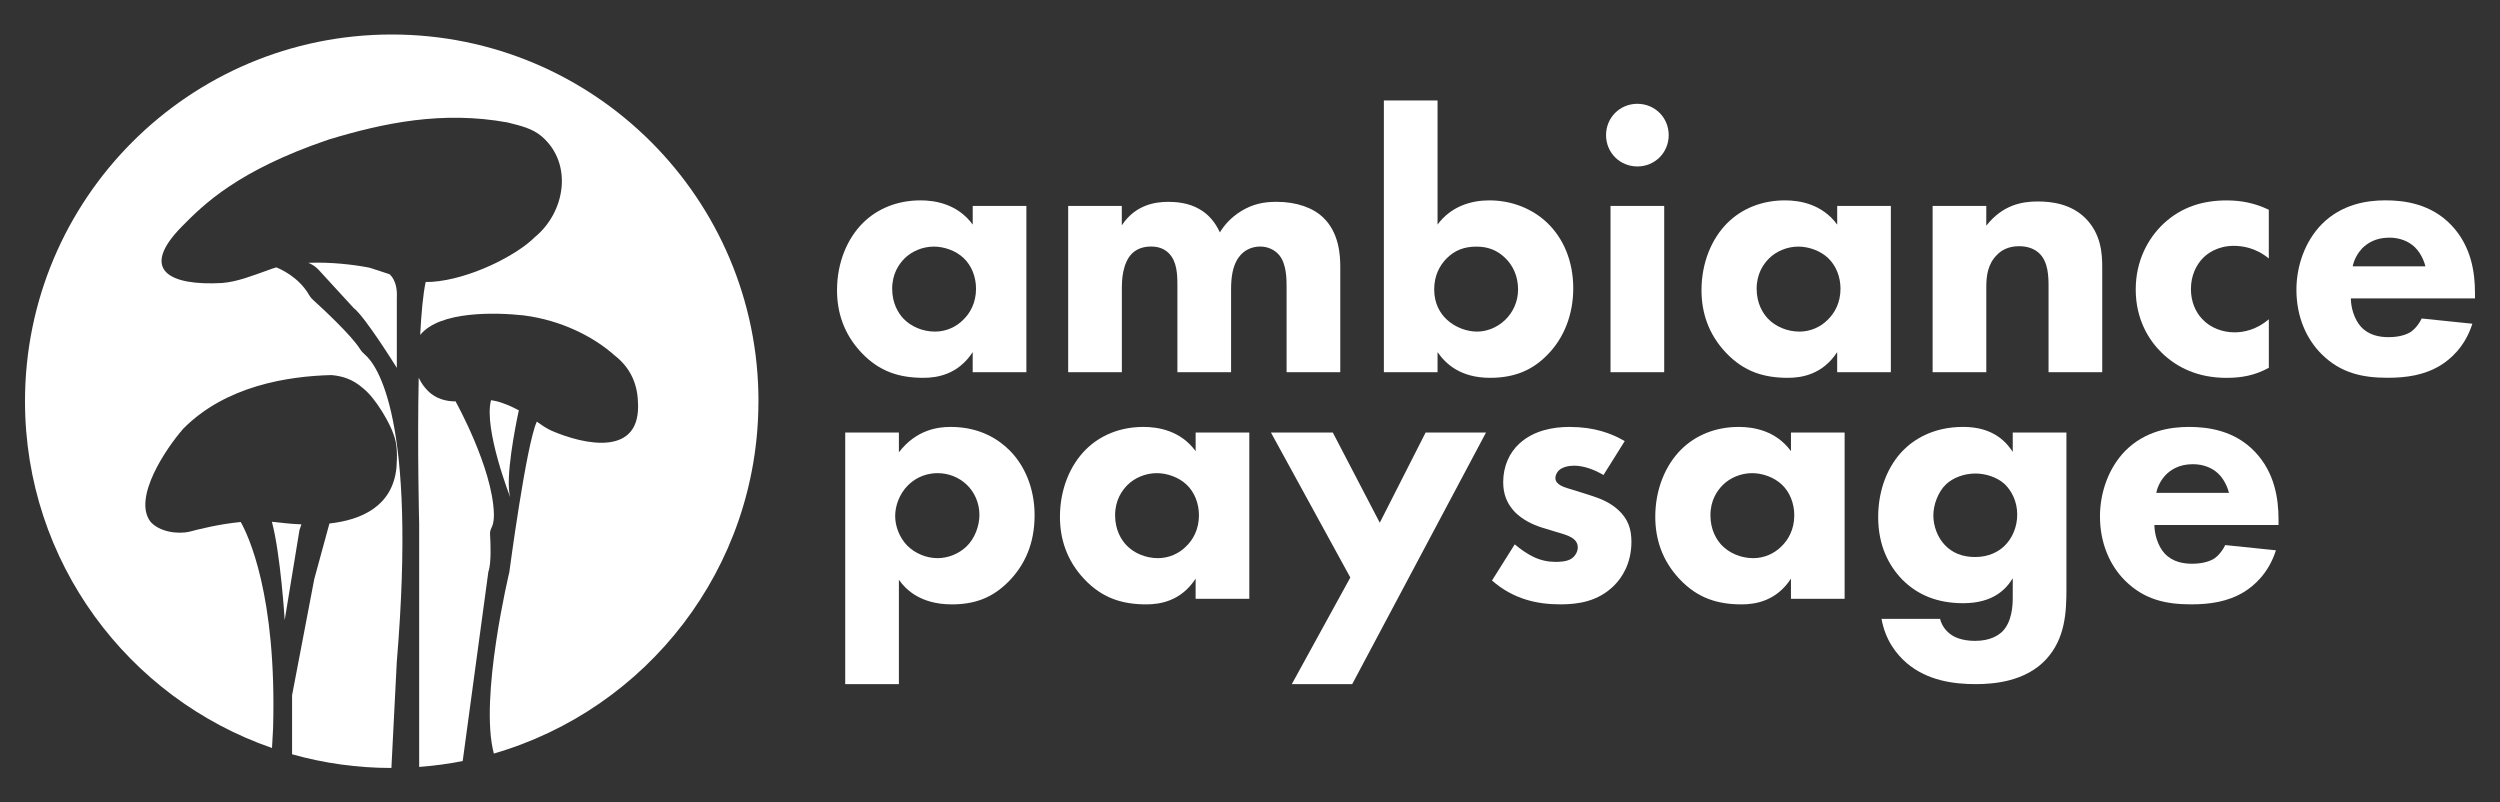 <?xml version="1.0" encoding="UTF-8"?>
<svg id="Calque_3" data-name="Calque 3" xmlns="http://www.w3.org/2000/svg" viewBox="0 0 1000 321">
  <rect x="0" y="0" width="1000" height="321" fill="#333333" stroke="none"/>
  <defs>
    <style>
      .cls-1 {
        fill: #fff;
      }
    </style>
  </defs>
  <g>
    <path class="cls-1" d="M303.39,160.5c0-81.02-65.68-146.7-146.7-146.7S10,79.48,10,160.5c0,64.25,41.3,118.84,98.8,138.69l.43-7.77c1.55-53.52-10.03-77.48-12.94-82.62-8.79.84-17.24,3.01-20.36,3.84-4.83,1.17-12.17.11-15.74-3.95-7.18-9.49,6.18-29.29,13.13-37.22,16.94-17.15,41.92-21.02,59.28-21.44,4.72.43,8.58,1.77,12.57,5.22l.15.13c5.13,4.08,10.77,14.22,12.09,18.32,1.59,4.11,1.5,8.85,1.17,13.43-1.59,15.54-14.23,20.88-26.81,22.27l-6.06,22.21-8.88,46.49v23.61c12.64,3.56,25.96,5.47,39.73,5.48l2.15-42.39c8.16-97.74-8.04-118.94-12.76-122.97-.77-.65-1.44-1.4-1.98-2.26-3.48-5.57-15.24-16.43-18.78-19.64-.59-.54-1.12-1.15-1.51-1.85-4.19-7.41-11.9-10.64-13.16-11.12-1.18.33-2.32.71-3.39,1.14-5.93,2.08-12.04,4.59-18.3,5.11h-.15c-20.68,1.16-33.26-5.09-15.82-22.72,8.49-8.58,22.13-22.29,58.64-34.68,22.26-6.72,45.48-11.53,71.45-6.84,5.15,1.3,10.05,2.35,13.93,5.75,12.43,10.96,9.15,30.21-2.94,40.13-7.21,7.24-25.85,16.84-41.23,17.9-.81.05-1.62.06-2.44.04-1.03,4.7-1.73,12.28-2.19,21.19,7.81-9.71,30.39-9.02,41.4-7.82l.13.02c14.75,1.9,27.84,8.42,36.45,16.17,5.75,4.51,8.82,10.72,9.1,18.15,1.57,22.35-21.18,17.62-34.82,11.67-2.16-1.06-3.84-2.25-5.62-3.52-4.28,9.4-10.98,60.17-10.98,60.17,0,0-12.12,50.47-6.2,72.6,61.13-17.7,105.83-74.08,105.83-140.92Z"/>
    <path class="cls-1" d="M120.57,209.75c-2.56-.1-4.95-.29-7.04-.53-1.53-.19-3.14-.36-4.77-.51,3.5,13.1,5.12,39.31,5.12,39.31l5.91-36,.78-2.28Z"/>
    <path class="cls-1" d="M201.44,161.38c-1.62-.64-3.32-1.05-5.03-1.3-3.02,11.4,7.67,38.8,7.67,38.8-2.08-7.52,2.04-28.17,3.45-34.76-1.96-1.05-3.97-1.98-6.08-2.73Z"/>
    <path class="cls-1" d="M147.72,107.06c-6.21-1.21-15.45-2.3-24.38-1.93,1.57.61,2.98,1.57,4.12,2.81l14.01,15.27c4.57,3.46,17.26,23.94,17.26,23.94v-27.87c.41-7.09-2.77-9.4-2.77-9.4h.39c-2.92-.95-5.8-1.97-8.62-2.81Z"/>
    <path class="cls-1" d="M196.02,213.62c-.05-.91.19-1.79.61-2.59,1.12-2.14.92-5.58.92-5.58-.51-18.31-15.25-44.75-15.25-44.75.04-.05.07-.09.11-.14-4.13.03-8.09-1.1-11.2-4.15-1.58-1.56-2.8-3.36-3.72-5.32-.6,27.8.18,58.68.18,58.68v97c5.91-.44,11.71-1.23,17.41-2.35l10.27-75.73c1.23-3.25.89-11.57.67-15.09Z"/>
  </g>
  <g>
    <path class="cls-1" d="M389.08,82.38h21.47v66.51h-21.47v-8.05c-5.82,8.95-14.17,10.29-19.68,10.29-9.54,0-17.6-2.39-24.9-10.14-7.01-7.46-9.69-16.11-9.69-24.9,0-11.18,4.18-20.73,10.29-26.84,5.82-5.82,13.87-9.1,23.11-9.1,5.67,0,14.76,1.34,20.88,9.69v-7.46ZM361.79,103.41c-2.24,2.24-4.92,6.11-4.92,12.08s2.53,9.84,4.47,11.93c2.98,3.13,7.6,5.22,12.67,5.22,4.32,0,8.35-1.79,11.18-4.62,2.83-2.68,5.22-6.86,5.22-12.53,0-4.77-1.79-9.25-4.92-12.23-3.28-3.13-8.05-4.62-11.93-4.62-4.62,0-8.95,1.94-11.78,4.77Z"/>
    <path class="cls-1" d="M427.25,82.38h21.47v7.75c5.52-8.35,13.57-9.39,18.64-9.39,2.83,0,8.05.3,12.53,2.98,3.43,1.94,6.26,5.22,8.05,9.24,1.64-2.68,4.18-5.82,8.5-8.5,4.62-2.83,8.95-3.73,14.17-3.73,8.05,0,14.61,2.39,18.64,6.26,6.41,6.11,6.86,15.06,6.86,19.83v42.05h-21.47v-33.7c0-3.43,0-9.39-2.83-12.97-1.79-2.24-4.62-3.58-7.75-3.58-3.58,0-6.56,1.64-8.35,4.03-2.83,3.58-3.28,8.8-3.28,13.12v33.1h-21.47v-34.6c0-4.47-.15-9.69-3.43-12.97-2.24-2.24-4.92-2.68-7.16-2.68-2.83,0-5.37.75-7.46,2.68-4.03,3.88-4.17,11.33-4.17,13.57v34h-21.47v-66.51Z"/>
    <path class="cls-1" d="M575.02,40.18v49.66c5.37-7.31,13.42-9.69,20.73-9.69,9.1,0,17.3,3.43,23.11,8.95,6.41,6.11,10.44,15.21,10.44,26.24,0,10.29-3.58,19.83-10.44,26.69-5.82,5.96-12.97,9.1-22.81,9.1-11.78,0-17.75-5.52-21.03-10.29v8.05h-21.47V40.18h21.47ZM578.45,103.56c-2.53,2.68-4.77,6.56-4.77,12.23s2.39,9.54,4.92,11.93c3.43,3.28,8.2,4.92,12.23,4.92,3.73,0,7.9-1.49,11.18-4.62,3.13-2.98,5.22-7.31,5.22-12.23,0-5.37-2.09-9.69-5.22-12.67-3.43-3.28-7.16-4.47-11.48-4.47-4.62,0-8.65,1.34-12.08,4.92Z"/>
    <path class="cls-1" d="M654.95,41.52c7.01,0,12.53,5.52,12.53,12.53s-5.52,12.53-12.53,12.53-12.53-5.52-12.53-12.53,5.52-12.53,12.53-12.53ZM665.68,82.38v66.51h-21.47v-66.51h21.47Z"/>
    <path class="cls-1" d="M734.87,82.38h21.47v66.51h-21.47v-8.05c-5.82,8.95-14.17,10.29-19.68,10.29-9.54,0-17.6-2.39-24.9-10.14-7.01-7.46-9.69-16.11-9.69-24.9,0-11.18,4.18-20.73,10.29-26.84,5.82-5.82,13.87-9.1,23.11-9.1,5.67,0,14.76,1.34,20.88,9.69v-7.46ZM707.58,103.41c-2.24,2.24-4.92,6.11-4.92,12.08s2.53,9.84,4.47,11.93c2.98,3.13,7.6,5.22,12.67,5.22,4.32,0,8.35-1.79,11.18-4.62,2.83-2.68,5.22-6.86,5.22-12.53,0-4.77-1.79-9.25-4.92-12.23-3.28-3.13-8.05-4.62-11.93-4.62-4.62,0-8.95,1.94-11.78,4.77Z"/>
    <path class="cls-1" d="M773.04,82.38h21.47v7.9c6.56-8.35,14.32-9.69,20.58-9.69,5.82,0,13.42,1.04,19.09,6.71,6.26,6.26,6.71,14.17,6.71,19.53v42.05h-21.47v-34.15c0-4.32-.15-9.84-3.58-13.27-1.64-1.64-4.32-2.98-8.2-2.98-4.47,0-7.31,1.79-8.95,3.58-3.58,3.58-4.17,8.35-4.17,12.67v34.15h-21.47v-66.51Z"/>
    <path class="cls-1" d="M907.54,103.41c-5.22-4.32-10.59-5.07-14.02-5.07-6.71,0-10.74,3.28-12.23,4.77-2.83,2.83-4.92,7.16-4.92,12.53,0,4.92,1.79,9.1,4.47,11.93,3.28,3.58,8.2,5.37,12.97,5.37,3.73,0,8.8-1.04,13.72-5.22v19.39c-5.67,3.13-11.03,4.03-17,4.03-11.18,0-19.68-4.03-25.8-9.99-5.07-4.92-10.44-13.27-10.44-25.35,0-11.33,4.77-20.28,11.03-26.24,7.46-7.01,16.25-9.39,25.35-9.39,5.82,0,11.18,1.04,16.85,3.73v19.53Z"/>
    <path class="cls-1" d="M990,119.36h-49.66c0,3.58,1.34,8.35,4.03,11.33,3.28,3.58,7.75,4.17,11.03,4.17s6.41-.6,8.65-1.94c.3-.15,2.83-1.79,4.62-5.52l20.28,2.09c-2.98,9.39-8.95,14.32-12.82,16.7-6.41,3.88-13.57,4.92-21.03,4.92-9.99,0-18.79-1.79-26.54-9.54-5.82-5.82-9.99-14.61-9.99-25.65,0-9.54,3.43-19.39,10.14-26.24,8.05-8.05,18.04-9.54,25.5-9.54s18.19,1.34,26.39,9.99c7.9,8.35,9.39,18.79,9.39,26.99v2.24ZM970.17,106.54c-.15-.6-1.19-4.77-4.32-7.75-2.39-2.24-5.82-3.73-10.14-3.73-5.52,0-8.8,2.24-10.89,4.32-1.64,1.79-3.13,4.18-3.73,7.16h29.08Z"/>
  </g>
  <g>
    <path class="cls-1" d="M359.56,273.66h-21.47v-100.65h21.47v7.9c7.01-9.1,15.66-10.14,20.73-10.14,11.93,0,19.39,5.22,23.56,9.39,5.96,5.96,9.99,15.06,9.99,25.95,0,11.48-4.03,20.13-10.59,26.69s-13.72,8.95-22.52,8.95c-13.27,0-18.94-6.71-21.17-9.84v41.75ZM363.14,194.18c-3.43,3.43-5.07,8.2-5.07,12.23s1.64,8.5,4.77,11.78c3.13,3.13,7.6,5.07,12.23,5.07,4.03,0,8.35-1.64,11.48-4.62,3.43-3.28,5.22-8.35,5.22-12.68,0-4.92-2.09-9.24-5.07-12.08-3.13-2.98-7.31-4.62-11.63-4.62-5.96,0-9.84,2.83-11.93,4.92Z"/>
    <path class="cls-1" d="M478.25,173h21.47v66.51h-21.47v-8.05c-5.82,8.95-14.17,10.29-19.68,10.29-9.54,0-17.6-2.39-24.9-10.14-7.01-7.46-9.69-16.11-9.69-24.9,0-11.18,4.18-20.73,10.29-26.84,5.82-5.82,13.87-9.1,23.11-9.1,5.67,0,14.76,1.34,20.88,9.69v-7.46ZM450.96,194.03c-2.24,2.24-4.92,6.11-4.92,12.08s2.53,9.84,4.47,11.93c2.98,3.13,7.6,5.22,12.67,5.22,4.32,0,8.35-1.79,11.18-4.62,2.83-2.68,5.22-6.86,5.22-12.53,0-4.77-1.79-9.25-4.92-12.23-3.28-3.13-8.05-4.62-11.93-4.62-4.62,0-8.95,1.94-11.78,4.77Z"/>
    <path class="cls-1" d="M540.13,231.01l-31.76-58.01h24.75l18.79,36.09,18.34-36.09h24.16l-53.53,100.65h-24.16l23.41-42.65Z"/>
    <path class="cls-1" d="M641.38,190c-3.28-1.94-7.6-3.73-11.78-3.73-2.24,0-4.77.6-6.11,1.94-.75.75-1.34,1.94-1.34,2.98,0,1.49,1.04,2.39,2.09,2.98,1.49.89,3.73,1.34,6.41,2.24l5.67,1.79c3.73,1.19,7.6,2.68,11.03,5.82,3.88,3.58,5.22,7.6,5.22,12.67,0,8.8-3.88,14.46-6.86,17.45-6.56,6.56-14.61,7.6-21.62,7.6-8.95,0-18.64-1.94-27.29-9.54l9.1-14.46c2.09,1.79,5.07,3.88,7.31,4.92,2.98,1.49,6.11,2.09,8.95,2.09,1.34,0,4.77,0,6.71-1.49,1.34-1.04,2.24-2.68,2.24-4.32,0-1.19-.45-2.68-2.39-3.88-1.49-.89-3.43-1.49-6.56-2.39l-5.37-1.64c-3.88-1.19-7.9-3.28-10.74-6.11-3.13-3.28-4.77-7.01-4.77-12.08,0-6.41,2.53-11.78,6.41-15.36,5.96-5.52,14.02-6.71,20.13-6.71,9.84,0,16.7,2.53,22.07,5.67l-8.5,13.57Z"/>
    <path class="cls-1" d="M716.38,173h21.47v66.51h-21.47v-8.05c-5.82,8.95-14.17,10.29-19.68,10.29-9.54,0-17.6-2.39-24.9-10.14-7.01-7.46-9.69-16.11-9.69-24.9,0-11.18,4.18-20.73,10.29-26.84,5.82-5.82,13.87-9.1,23.11-9.1,5.67,0,14.76,1.34,20.88,9.69v-7.46ZM689.09,194.03c-2.24,2.24-4.92,6.11-4.92,12.08s2.53,9.84,4.47,11.93c2.98,3.13,7.6,5.22,12.67,5.22,4.32,0,8.35-1.79,11.18-4.62,2.83-2.68,5.22-6.86,5.22-12.53,0-4.77-1.79-9.25-4.92-12.23-3.28-3.13-8.05-4.62-11.93-4.62-4.62,0-8.95,1.94-11.78,4.77Z"/>
    <path class="cls-1" d="M805.1,173h21.47v62.48c0,9.39-.45,19.98-8.2,28.33-8.2,8.8-20.73,9.84-28.03,9.84-8.8,0-19.39-1.34-27.74-8.5-4.17-3.58-8.5-9.25-9.99-17.6h23.41c.89,3.43,2.98,5.37,4.77,6.56,2.53,1.64,6.11,2.24,9.25,2.24,6.11,0,9.24-2.24,10.74-3.58,4.18-4.03,4.32-11.03,4.32-13.87v-7.61c-2.54,4.18-7.61,9.99-19.83,9.99-10.29,0-18.19-3.28-24.31-9.39-5.37-5.52-9.69-13.57-9.69-25.05s4.18-20.73,9.84-26.54c4.03-4.17,11.78-9.54,24.16-9.54s17.45,6.41,19.83,9.99v-7.75ZM778.41,193.73c-3.28,3.13-5.07,8.35-5.07,12.38,0,4.32,1.64,8.8,4.62,11.93,2.98,3.13,7.01,4.77,12.08,4.77,5.67,0,9.39-2.24,11.63-4.32,3.28-3.13,5.22-7.75,5.22-12.67,0-5.22-2.24-9.54-5.07-12.23-3.13-2.83-7.75-4.18-11.63-4.18-4.77,0-9.1,1.79-11.78,4.32Z"/>
    <path class="cls-1" d="M911.42,209.99h-49.66c0,3.58,1.34,8.35,4.03,11.33,3.28,3.58,7.75,4.17,11.03,4.17s6.41-.6,8.65-1.94c.3-.15,2.83-1.79,4.62-5.52l20.28,2.09c-2.98,9.39-8.95,14.32-12.82,16.7-6.41,3.88-13.57,4.92-21.03,4.92-9.99,0-18.79-1.79-26.54-9.54-5.82-5.82-9.99-14.61-9.99-25.65,0-9.54,3.43-19.39,10.14-26.24,8.05-8.05,18.04-9.54,25.5-9.54s18.19,1.34,26.39,9.99c7.9,8.35,9.39,18.79,9.39,26.99v2.24ZM891.59,197.16c-.15-.6-1.19-4.77-4.32-7.75-2.39-2.24-5.82-3.73-10.14-3.73-5.52,0-8.8,2.24-10.89,4.32-1.64,1.79-3.13,4.18-3.73,7.16h29.08Z"/>
  </g>
</svg>